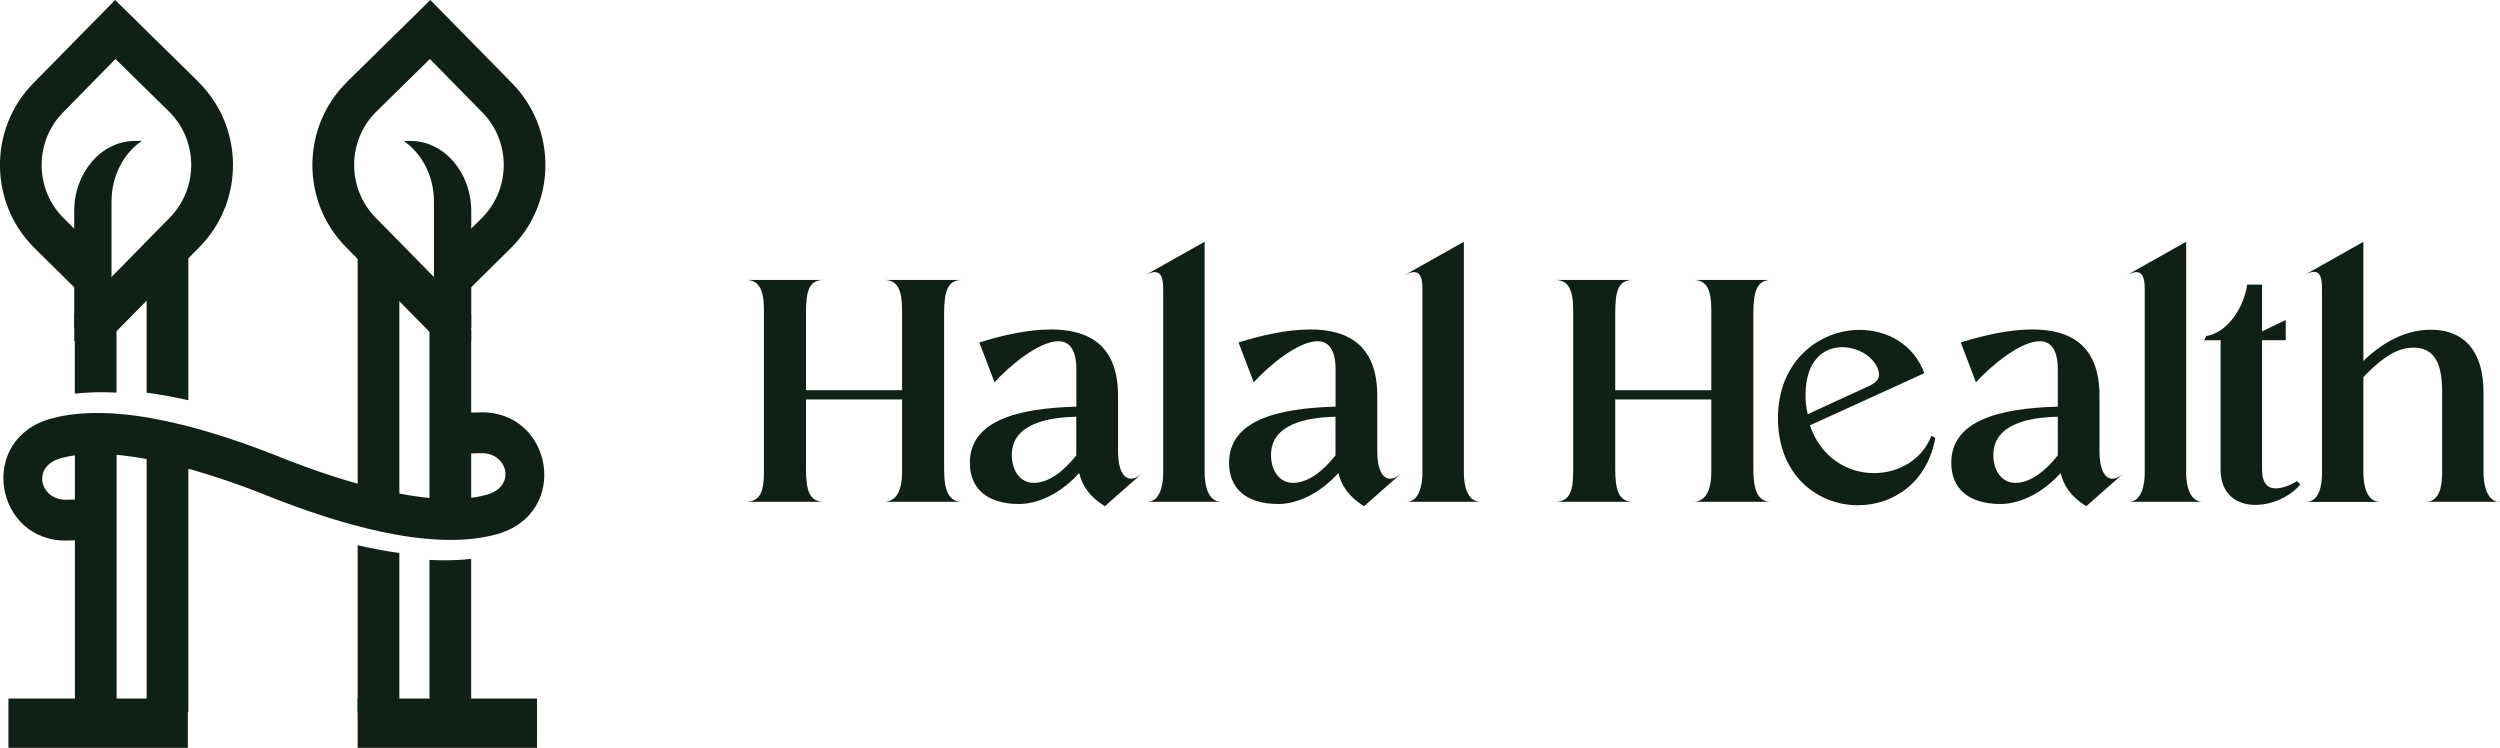 <svg viewBox="0 0 284.71 85.17" xmlns="http://www.w3.org/2000/svg" id="Layer_2"><defs><style>.cls-1{fill-rule:evenodd;}.cls-1,.cls-2{fill:#0f2116;}</style></defs><g id="Layer_1-2"><path d="M54.7,46.96c8.24-.2,10.36,11.58,1.81,13.9-7.65,2.08-18.58-1.42-26.11-4.42l-.29-.12c-6.1-2.41-16.67-5.91-23.14-4.15-3.46.94-2.41,4.82.6,4.74l2.22-.05.1,4.65-2.22.05c-8.24.2-10.36-11.58-1.81-13.9,7.65-2.08,18.58,1.42,26.11,4.42l.29.12c6.1,2.41,16.67,5.91,23.14,4.15,3.46-.94,2.41-4.82-.6-4.74l-2.22.05-.1-4.65,2.22-.05h0Z" class="cls-1"></path><path d="M45.48,62.97v18.18h-4.75v-19.05c1.58.36,3.17.66,4.75.88h0ZM40.73,28.48h4.75v30.16h-4.75v-30.16h0Z" class="cls-1"></path><polygon points="61.16 79.55 61.16 85.17 40.73 85.17 40.73 79.55 61.16 79.55 61.16 79.55" class="cls-1"></polygon><path d="M39.53,9.31L49.01,0l9.31,9.48c5.12,5.21,5.05,13.67-.16,18.79l-5.13,5.07-3.33-3.39,5.13-5.07c3.34-3.28,3.39-8.72.11-12.07l-5.98-6.09-6.09,5.98c-3.34,3.28-3.39,8.72-.11,12.07l1.11,1.13,4.87,4.96,4.93,4.99-3.39,3.33-10.91-11.07c-5.12-5.21-5.05-13.67.16-18.79h0Z" class="cls-1"></path><path d="M53.66,63.65v17.1h-4.75v-16.98c1.63.08,3.22.05,4.75-.12h0ZM48.91,37.59h4.75v21.66h-4.75v-21.66h0Z" class="cls-1"></path><rect height="2.99" width="2.45" y="35.84" x="51.21" class="cls-2"></rect><path d="M53.66,37.34h-4.24v-14.38c0-2.94-1.4-5.53-3.46-6.91h.8c3.8,0,6.91,3.59,6.91,7.99v13.3h0Z" class="cls-1"></path><path d="M16.7,48.62v32.48h4.75v-32.48h-4.75ZM21.45,29.41h-4.75v15.31c1.58.21,3.17.51,4.75.86v-16.17h0Z" class="cls-1"></path><path d="M8.53,48.89v31.81h4.75v-31.81h-4.75ZM13.27,37.54h-4.75v7.29c1.53-.17,3.12-.2,4.75-.12v-7.17h0Z" class="cls-1"></path><polygon points=".96 79.55 .96 85.17 21.39 85.17 21.39 79.55 .96 79.55 .96 79.55" class="cls-1"></polygon><path d="M22.59,9.31L13.11,0,3.79,9.48c-5.12,5.21-5.05,13.67.16,18.79l5.13,5.07,3.33-3.39-5.13-5.07c-3.34-3.28-3.39-8.72-.11-12.07l5.98-6.09,6.09,5.98c3.34,3.28,3.39,8.72.11,12.07l-1.11,1.13-4.87,4.96-4.93,4.99,3.39,3.33,10.91-11.07c5.12-5.21,5.05-13.67-.16-18.79h0Z" class="cls-1"></path><rect transform="translate(19.37 74.68) rotate(-180)" height="2.99" width="2.45" y="35.84" x="8.46" class="cls-2"></rect><path d="M8.46,37.34h4.24v-14.38c0-2.94,1.4-5.53,3.46-6.91h-.8c-3.8,0-6.91,3.59-6.91,7.99v13.3h0Z" class="cls-1"></path><path d="M91.79,44.44h10.94v-9.14c0-2.27-.5-3.35-1.94-3.42h8.67c-1.48.07-1.94,1.19-1.94,3.78v17.75c0,2.59.58,3.67,1.94,3.74h-8.71c1.26-.07,1.98-1.15,1.98-3.42v-8.24h-10.94v7.92c0,2.59.47,3.67,1.94,3.74h-8.71c1.55-.07,1.98-1.15,1.98-3.42v-18.43c0-2.27-.54-3.35-1.94-3.42h8.67c-1.58.07-1.94,1.19-1.94,3.78v8.78Z" class="cls-2"></path><path d="M128.8,54.52c.36,0,.76-.18,1.19-.54l-4.17,3.67c-1.8-1.12-2.59-2.41-2.92-3.78-1.91,2.12-4.39,3.49-6.8,3.53-3.89,0-5.65-1.94-5.65-4.68,0-4.79,5.36-6.23,12.13-6.41v-4.25c0-2.34-.86-3.2-2.05-3.2-2.2,0-5.54,2.77-7.27,4.68l-1.73-4.54c2.52-.79,5.47-1.48,8.17-1.48,4.18,0,7.63,1.69,7.63,7.56v6.34c0,2.05.61,3.1,1.48,3.1ZM122.57,51.85v-4.39c-3.2.07-7.34.79-7.34,4.36,0,1.66.86,3.17,2.52,3.17s3.38-1.3,4.82-3.13Z" class="cls-2"></path><path d="M139.09,57.15h-8.46c1.48,0,1.84-1.91,1.84-3.31v-20.91c0-1.22-.22-1.94-.97-1.94-.29,0-.72.14-1.22.43l6.91-3.89v26.31c0,1.4.36,3.31,1.91,3.31Z" class="cls-2"></path><path d="M158.32,54.52c.36,0,.76-.18,1.19-.54l-4.17,3.67c-1.8-1.12-2.59-2.41-2.92-3.78-1.91,2.12-4.39,3.49-6.8,3.53-3.89,0-5.65-1.94-5.65-4.68,0-4.79,5.36-6.23,12.13-6.41v-4.25c0-2.34-.86-3.2-2.05-3.2-2.2,0-5.54,2.77-7.27,4.68l-1.73-4.54c2.52-.79,5.47-1.48,8.17-1.48,4.18,0,7.63,1.69,7.63,7.56v6.34c0,2.05.61,3.1,1.48,3.1ZM152.09,51.85v-4.39c-3.2.07-7.34.79-7.34,4.36,0,1.66.86,3.17,2.52,3.17s3.38-1.3,4.82-3.13Z" class="cls-2"></path><path d="M168.61,57.15h-8.46c1.48,0,1.84-1.91,1.84-3.31v-20.91c0-1.22-.22-1.94-.97-1.94-.29,0-.72.14-1.22.43l6.91-3.89v26.31c0,1.4.36,3.31,1.91,3.31Z" class="cls-2"></path><path d="M183.95,44.44h10.94v-9.14c0-2.27-.5-3.35-1.94-3.42h8.67c-1.48.07-1.94,1.19-1.94,3.78v17.75c0,2.59.58,3.67,1.94,3.74h-8.71c1.26-.07,1.98-1.15,1.98-3.42v-8.24h-10.94v7.92c0,2.59.47,3.67,1.94,3.74h-8.71c1.55-.07,1.98-1.15,1.98-3.42v-18.43c0-2.27-.54-3.35-1.94-3.42h8.67c-1.58.07-1.94,1.19-1.94,3.78v8.78Z" class="cls-2"></path><path d="M220.41,49.87c-.94,5.15-4.86,7.67-8.82,7.67-4.54,0-9.11-3.35-9.11-9.93s4.79-10.04,9.29-10.04c3.17,0,6.19,1.66,7.38,4.93l-13.03,5.94c1.26,3.71,4.32,5.44,7.31,5.44,2.77,0,5.47-1.51,6.52-4.25l.47.25ZM209.8,39.54c-2.09,0-4.18,1.48-4.18,5.47,0,.68.07,1.44.25,2.16l7.13-3.28c.79-.4,1.19-.9.9-1.76-.5-1.51-2.3-2.59-4.1-2.59Z" class="cls-2"></path><path d="M240.57,54.52c.36,0,.76-.18,1.19-.54l-4.17,3.67c-1.8-1.12-2.59-2.41-2.92-3.78-1.91,2.12-4.39,3.49-6.8,3.53-3.89,0-5.65-1.94-5.65-4.68,0-4.79,5.36-6.23,12.13-6.41v-4.25c0-2.34-.86-3.2-2.05-3.2-2.2,0-5.54,2.77-7.27,4.68l-1.73-4.54c2.52-.79,5.47-1.48,8.17-1.48,4.18,0,7.63,1.69,7.63,7.56v6.34c0,2.05.61,3.1,1.48,3.1ZM234.35,51.85v-4.39c-3.2.07-7.34.79-7.34,4.36,0,1.66.86,3.17,2.52,3.17s3.38-1.3,4.82-3.13Z" class="cls-2"></path><path d="M250.87,57.15h-8.46c1.48,0,1.84-1.91,1.84-3.31v-20.91c0-1.22-.22-1.94-.97-1.94-.29,0-.72.14-1.22.43l6.91-3.89v26.31c0,1.4.36,3.31,1.91,3.31Z" class="cls-2"></path><path d="M261.96,55.2c-1.3,1.48-3.31,2.3-5.11,2.3-2.12,0-3.96-1.19-3.96-4.03v-14.72h-1.87l.22-.47c2.38-.4,4.28-3.13,4.68-5.87h1.69v5.33l2.7-1.3v2.3h-2.7v14.72c0,1.62.68,2.16,1.55,2.16.76,0,1.66-.36,2.45-.83l.36.4Z" class="cls-2"></path><path d="M284.71,57.15h-8.46c1.62,0,1.87-1.91,1.87-3.31v-9.25c0-3.53-1.08-5-3.28-5-1.69,0-3.38.94-5.69,3.35v10.91c0,1.4.36,3.31,1.91,3.31h-8.46c1.55,0,1.84-1.91,1.84-3.31v-20.91c0-1.22-.18-1.98-.9-1.98-.32,0-.76.14-1.3.47l6.91-3.89v13.57c1.98-1.94,4.64-3.56,7.67-3.56,4.1,0,6.01,2.81,6.01,7.06v9.25c0,1.4.43,3.31,1.87,3.31Z" class="cls-2"></path></g></svg>
